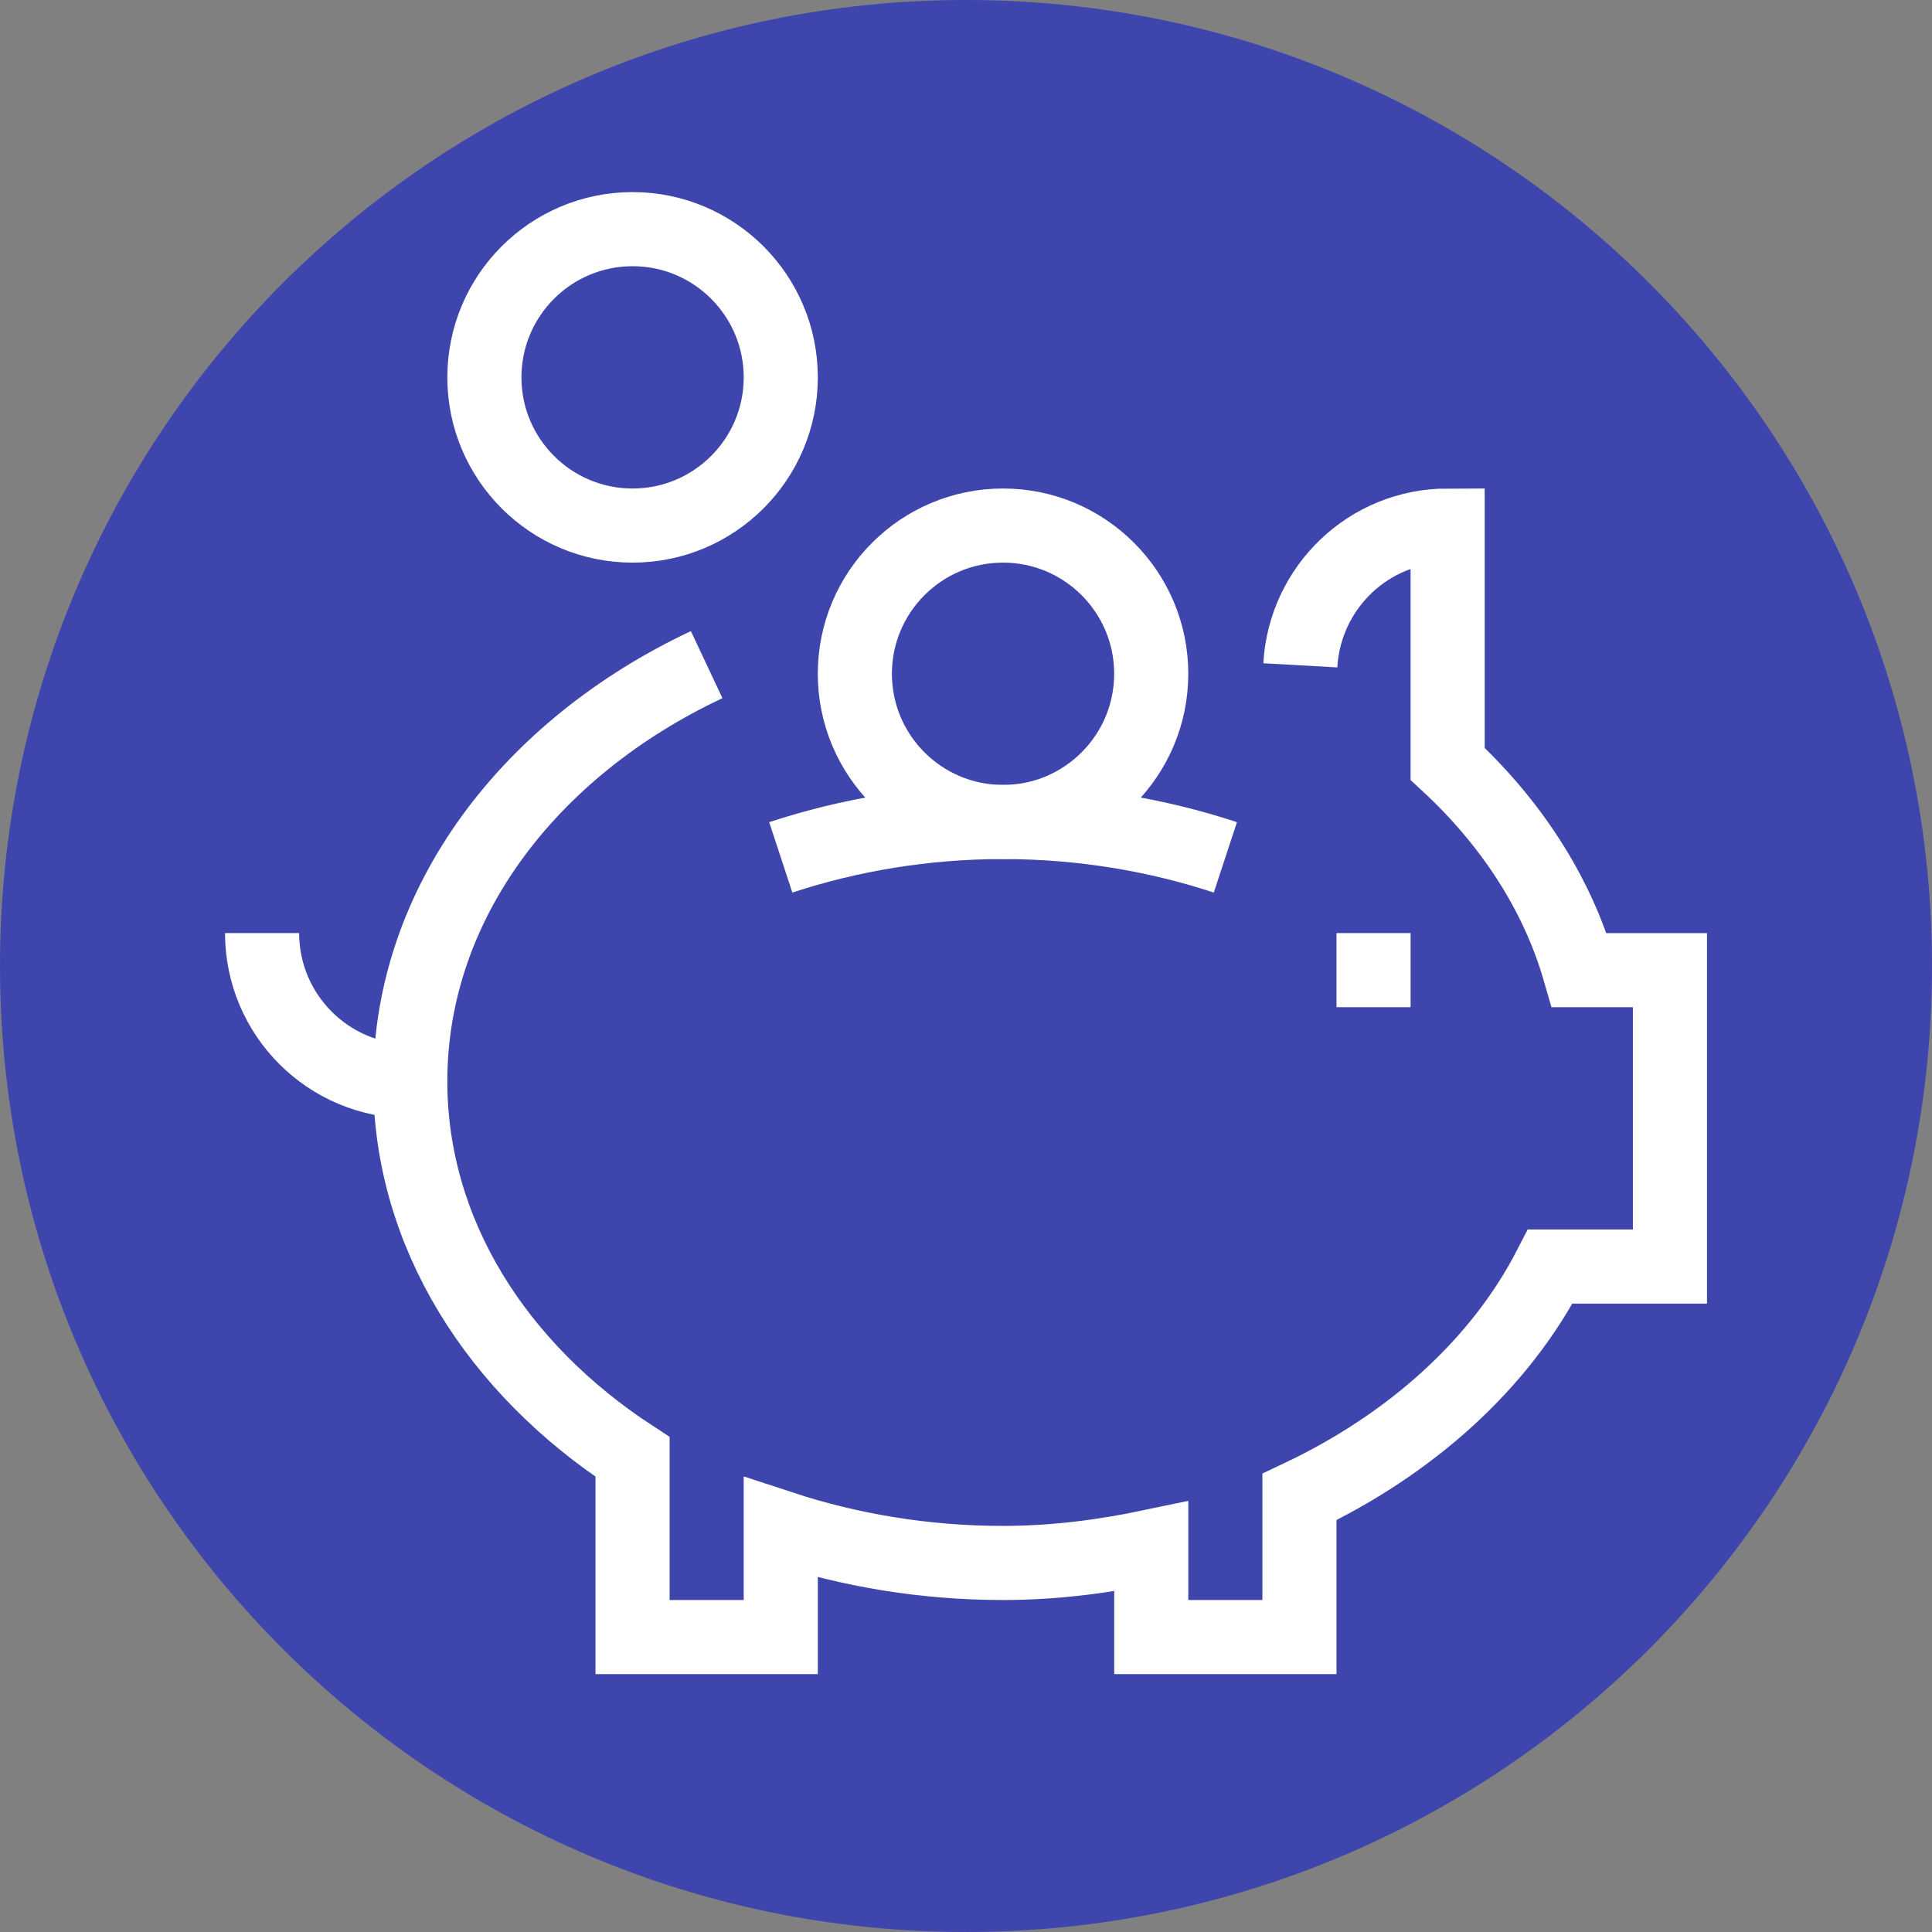 <svg width="64" height="64" viewBox="0 0 64 64" fill="none" xmlns="http://www.w3.org/2000/svg">
<rect x="0" y="0" width="64" height="64" fill="#808080" stroke="none"/>
<g clip-path="url(#clip0_274_6927)">
<path d="M64 32C64 49.673 49.673 64 32 64C14.327 64 0 49.673 0 32C0 14.327 14.327 0 32 0C49.673 0 64 14.327 64 32Z" fill="#3E45AD"/>
<path d="M13.591 35.819C10.881 35.819 8.682 33.619 8.682 30.909" stroke="white" stroke-width="2.455"/>
<path fill-rule="evenodd" clip-rule="evenodd" d="M25.864 12.501C25.864 15.21 23.665 17.41 20.955 17.41C18.245 17.41 16.046 15.21 16.046 12.501C16.046 9.791 18.245 7.591 20.955 7.591C23.665 7.591 25.864 9.791 25.864 12.501Z" stroke="white" stroke-width="2.455"/>
<path fill-rule="evenodd" clip-rule="evenodd" d="M38.136 22.319C38.136 25.029 35.937 27.229 33.227 27.229C30.517 27.229 28.318 25.029 28.318 22.319C28.318 19.61 30.517 17.41 33.227 17.41C35.937 17.41 38.136 19.61 38.136 22.319Z" stroke="white" stroke-width="2.455"/>
<path d="M40.592 28.401C38.317 27.653 35.835 27.23 33.228 27.23C30.622 27.23 28.14 27.653 25.864 28.401" stroke="white" stroke-width="2.455"/>
<path d="M44.274 32.137H46.728" stroke="white" stroke-width="2.455"/>
<path d="M23.409 22.017C17.545 24.776 13.591 29.919 13.591 35.82C13.591 40.856 16.47 45.339 20.954 48.262V54.229H25.864V50.604C28.139 51.352 30.621 51.775 33.227 51.775C34.928 51.775 36.561 51.561 38.137 51.23V54.229H43.046V49.59C46.737 47.845 49.695 45.186 51.355 41.956H55.319V32.138H52.317C51.568 29.558 50.036 27.231 47.955 25.304V17.41C45.341 17.41 43.22 19.462 43.075 22.04" stroke="white" stroke-width="2.455"/>
</g>
<defs>
<clipPath id="clip0_274_6927">
<rect width="64" height="64" fill="white"/>
</clipPath>
</defs>
</svg>
